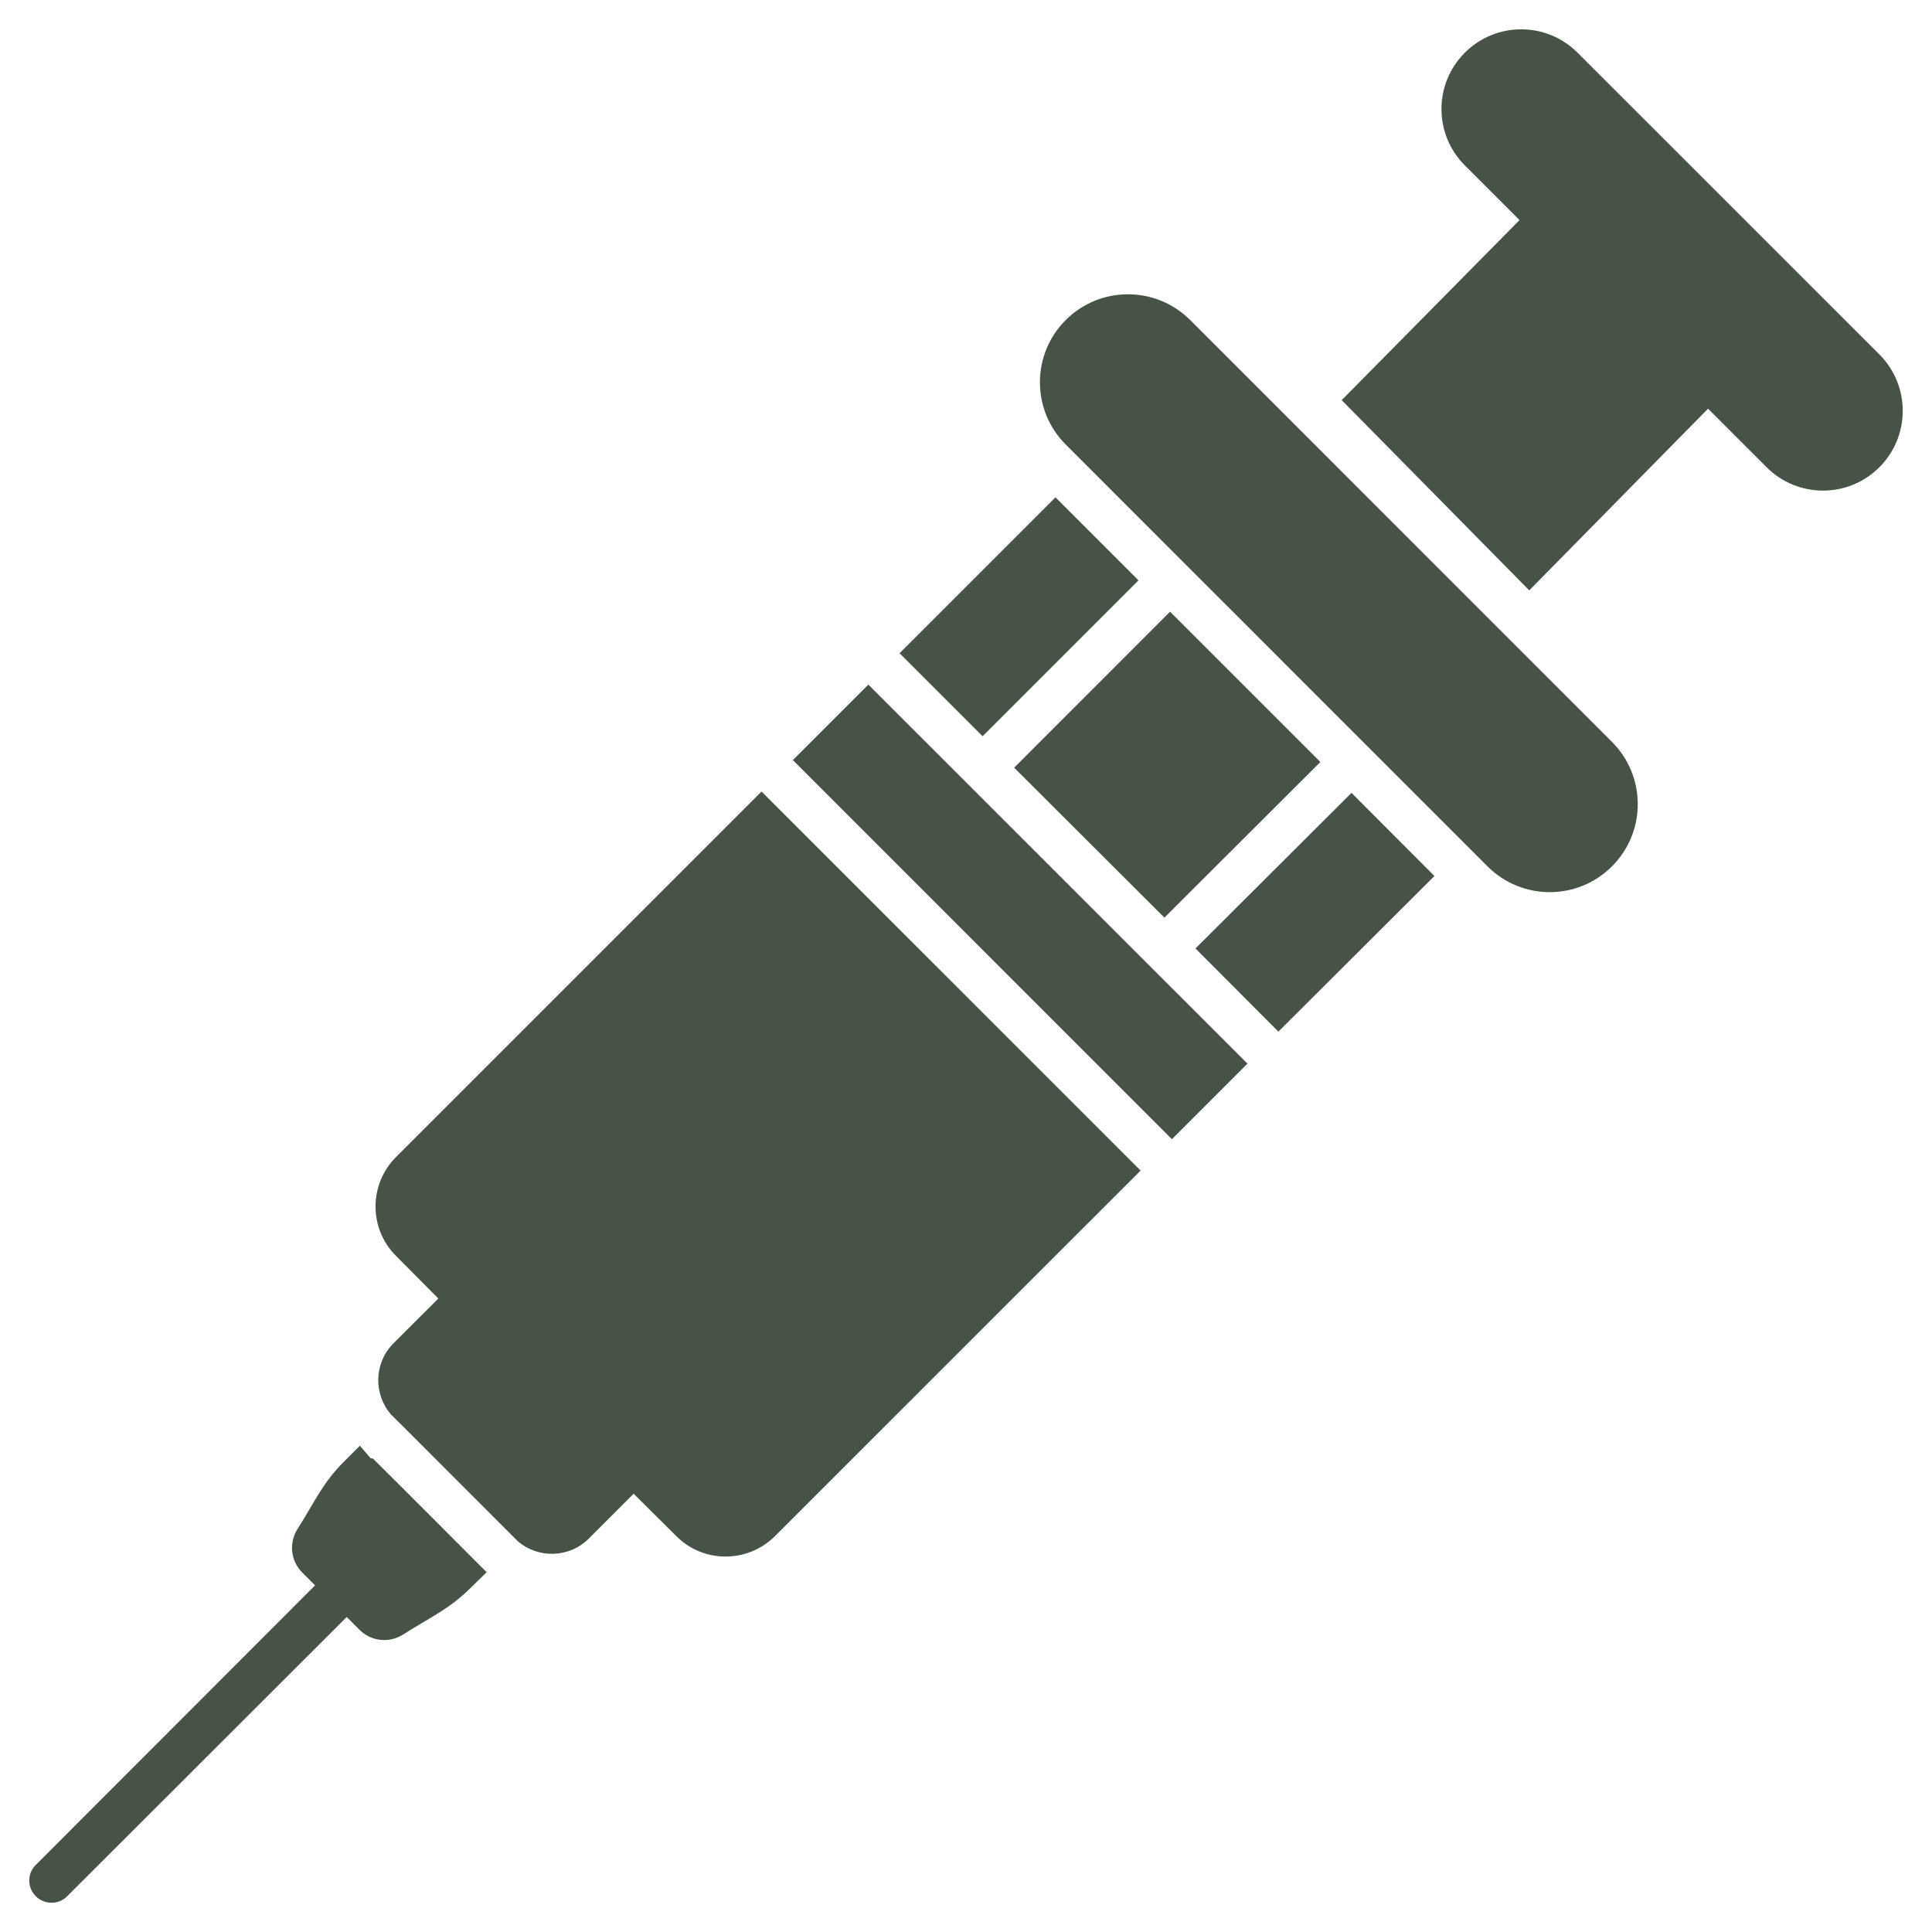 <?xml version="1.0" encoding="UTF-8"?> <svg xmlns="http://www.w3.org/2000/svg" width="26" height="26" viewBox="0 0 26 26" fill="none"><g clip-path="url(#clip0_190_875)"><path d="M25.292 4.77L21.23 0.709C20.811 0.29 20.132 0.29 19.713 0.709C19.294 1.128 19.294 1.807 19.713 2.226L20.449 2.962L18.056 5.385L20.58 7.945L22.986 5.5L23.774 6.288C24.194 6.707 24.873 6.707 25.292 6.288C25.711 5.869 25.711 5.189 25.292 4.77Z" fill="#475347"></path><path d="M15.67 12.349L17.769 10.255L15.746 8.232L13.648 10.331C13.687 10.37 15.804 12.483 15.67 12.349Z" fill="#475347"></path><path d="M11.686 9.213L10.67 10.229L15.771 15.331L16.788 14.314C12.814 10.342 12.971 10.497 11.686 9.213Z" fill="#475347"></path><path d="M12.106 8.791L14.204 6.693L15.321 7.81L13.223 9.908L12.106 8.791Z" fill="#475347"></path><path d="M6.549 21.158L6.344 21.359C6.045 21.658 5.8 21.757 5.418 22.001C5.233 22.115 4.993 22.088 4.839 21.934L4.666 21.761L0.904 25.519C0.845 25.578 0.77 25.606 0.695 25.606C0.616 25.606 0.541 25.578 0.482 25.519C0.364 25.401 0.364 25.212 0.482 25.097L4.24 21.335L4.067 21.162C3.913 21.008 3.886 20.768 4 20.583C4.24 20.205 4.339 19.956 4.642 19.657L4.843 19.456L4.989 19.626H5.016C5.158 19.764 6.549 21.158 6.549 21.158Z" fill="#475347"></path><path d="M15.35 15.753L10.433 20.669C10.063 21.04 9.464 21.04 9.098 20.669L8.527 20.102L7.924 20.705C7.66 20.969 7.242 20.977 6.967 20.74C6.143 19.917 5.265 19.035 5.261 19.035C5.024 18.759 5.032 18.341 5.296 18.077L5.899 17.475L5.332 16.904C4.961 16.537 4.961 15.938 5.332 15.568L10.248 10.652L15.35 15.753Z" fill="#475347"></path><path d="M16.088 12.764L18.188 10.67L19.304 11.789L17.204 13.883L16.088 12.764Z" fill="#475347"></path><path d="M16.017 4.307C15.554 3.845 14.804 3.845 14.342 4.307C13.879 4.77 13.879 5.52 14.342 5.982L20.018 11.659C20.481 12.122 21.231 12.122 21.693 11.659C22.156 11.197 22.156 10.447 21.693 9.984L16.017 4.307Z" fill="#475347"></path></g><defs><clipPath id="clip0_190_875"><rect width="26" height="26" fill="white"></rect></clipPath></defs></svg> 